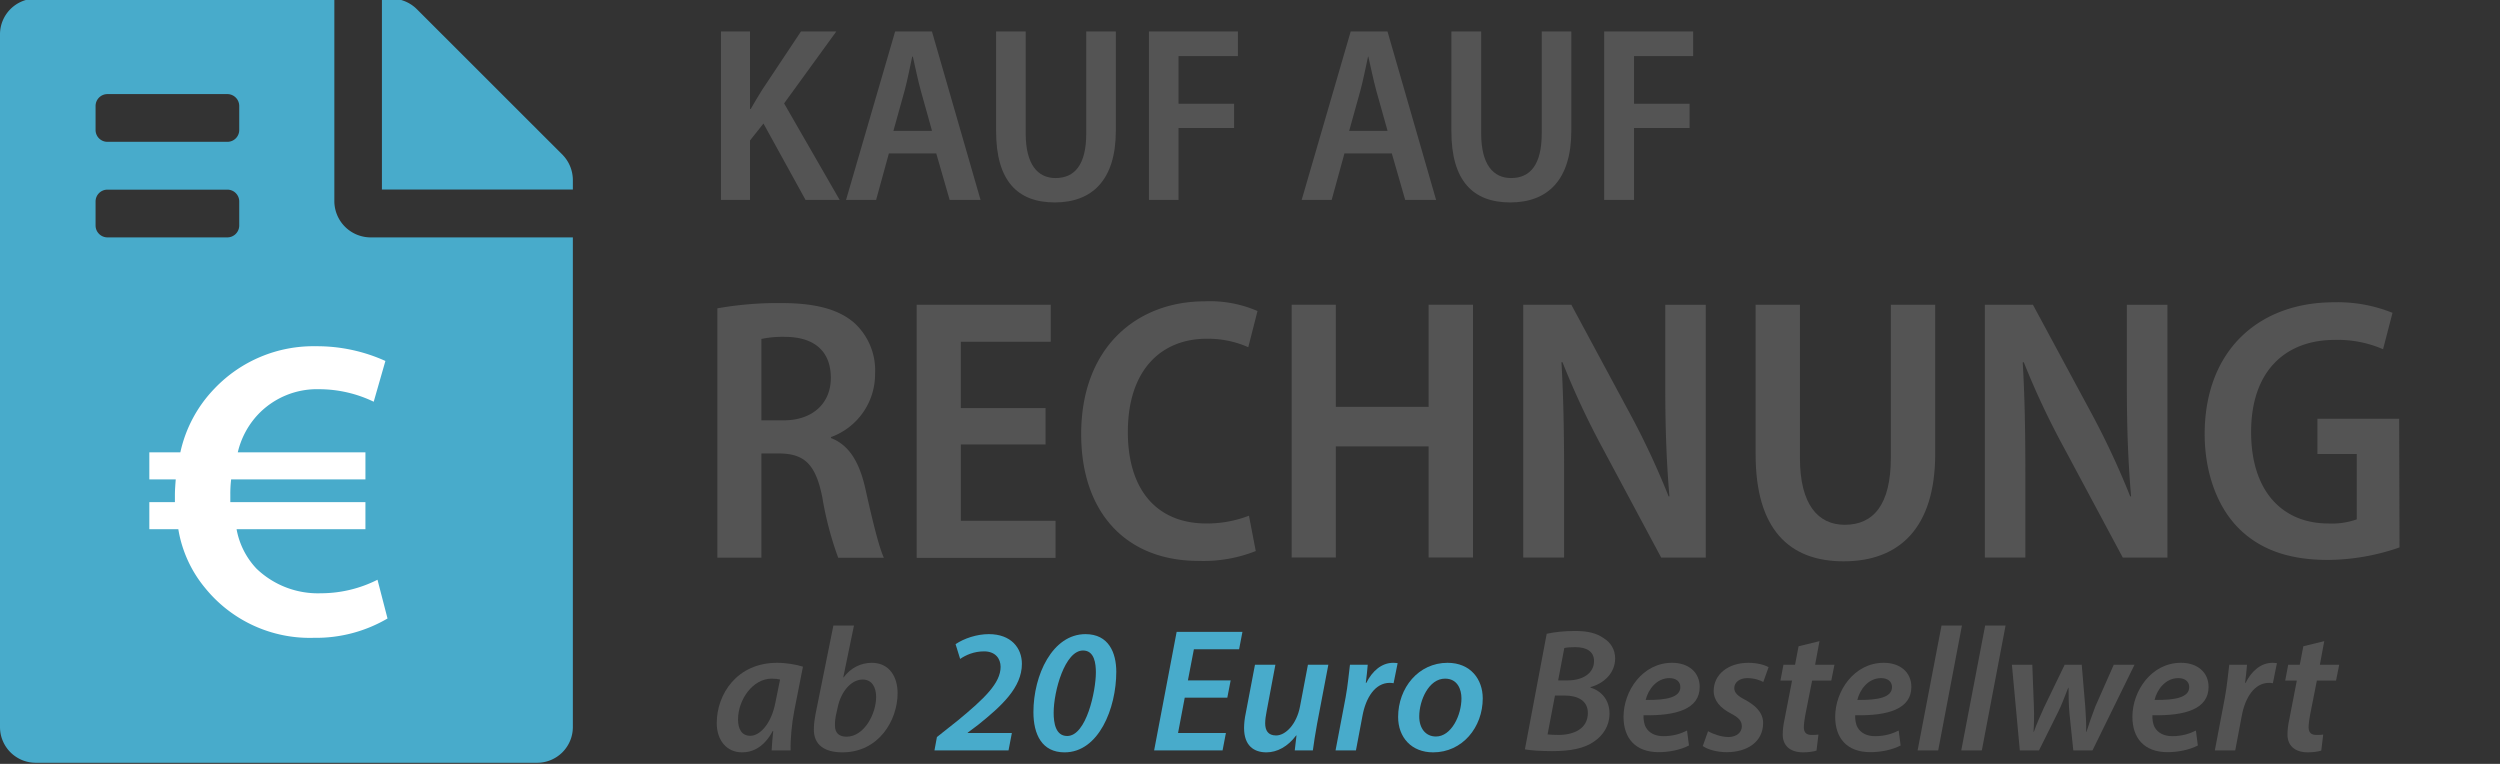 <?xml version="1.0" encoding="UTF-8" standalone="no"?>
<svg
   xmlns:dc="http://purl.org/dc/elements/1.1/"
   xmlns:cc="http://creativecommons.org/ns#"
   xmlns:rdf="http://www.w3.org/1999/02/22-rdf-syntax-ns#"
   xmlns:svg="http://www.w3.org/2000/svg"
   xmlns="http://www.w3.org/2000/svg"
   xmlns:sodipodi="http://sodipodi.sourceforge.net/DTD/sodipodi-0.dtd"
   xmlns:inkscape="http://www.inkscape.org/namespaces/inkscape"
   id="Ebene_1"
   data-name="Ebene 1"
   viewBox="0 0 360 110"
   version="1.1"
   sodipodi:docname="rechnungskauf-pfad.svg"
   width="360"
   height="110"
   inkscape:version="0.92.4 (5da689c313, 2019-01-14)">
  <rect x="0" y="0" width="360" height="110" fill="#333333" stroke="none"/>
  <sodipodi:namedview
     pagecolor="#ffffff"
     bordercolor="#666666"
     borderopacity="1"
     objecttolerance="10"
     gridtolerance="10"
     guidetolerance="10"
     inkscape:pageopacity="0"
     inkscape:pageshadow="2"
     inkscape:window-width="1920"
     inkscape:window-height="1017"
     id="namedview43"
     showgrid="false"
     inkscape:zoom="3.0181387"
     inkscape:cx="210.92462"
     inkscape:cy="77.051221"
     inkscape:window-x="-8"
     inkscape:window-y="-8"
     inkscape:window-maximized="1"
     inkscape:current-layer="Ebene_1" />
  <defs
     id="defs4">
    <style
       id="style2">.cls-1{fill:#0071bc;}.cls-2{fill:#fff;}</style>
  </defs>
  <title
     id="title6">rechnungskauf</title>
  <path
     class="cls-1"
     d="M 81.037,22.321 59.996,1.293 a 5.238,5.238 0 0 0 -3.692,-1.493 h -1.309 v 27.497 h 27.497 V 25.988 A 5.238,5.238 0 0 0 81.037,22.321 Z M 48.146,29.025 V -0.2 H 5.159 A 5.146,5.146 0 0 0 3.9461253e-6,4.959 V 104.681 A 5.146,5.146 0 0 0 5.159,109.84 H 77.384 a 5.146,5.146 0 0 0 5.107,-5.159 V 34.184 H 53.305 A 5.238,5.238 0 0 1 48.146,29.025 Z M 13.762,15.264 a 1.715,1.715 0 0 1 1.715,-1.715 h 17.258 a 1.715,1.715 0 0 1 1.715,1.715 v 3.444 a 1.702,1.702 0 0 1 -1.715,1.715 H 15.477 a 1.702,1.702 0 0 1 -1.715,-1.715 z m 0,17.205 v -3.444 a 1.702,1.702 0 0 1 1.715,-1.715 h 17.258 a 1.702,1.702 0 0 1 1.715,1.715 v 3.444 a 1.715,1.715 0 0 1 -1.715,1.715 H 15.477 a 1.715,1.715 0 0 1 -1.715,-1.715 z"
     id="path8"
     style="fill:#48abcb;fill-opacity:1;stroke-width:1.309"
     inkscape:connector-curvature="0" />
  <path
     d="M 103.82,4.53 H 108 V 15.7 h 0.1 c 0.55,-1 1.11,-1.87 1.64,-2.75 l 5.6,-8.42 h 5.09 l -7.52,10.36 8,13.9 H 116 l -6.06,-11 -1.94,2.44 v 8.56 h -4.18 z"
     id="path10"
     style="fill:#545454;fill-opacity:1"
     inkscape:connector-curvature="0" />
  <path
     d="m 128,22.09 -1.84,6.7 h -4.33 L 128.9,4.53 h 5.3 l 7,24.26 h -4.45 l -1.93,-6.7 z m 6.21,-3.25 -1.63,-5.84 c -0.42,-1.53 -0.79,-3.36 -1.13,-4.85 h -0.09 c -0.32,1.51 -0.69,3.38 -1.08,4.84 l -1.63,5.86 z"
     id="path12"
     style="fill:#545454;fill-opacity:1"
     inkscape:connector-curvature="0" />
  <path
     d="m 147.7,4.53 v 14.69 c 0,4.5 1.75,6.42 4.3,6.42 2.74,0 4.42,-1.9 4.42,-6.42 V 4.53 h 4.26 v 14.3 c 0,7.11 -3.43,10.32 -8.79,10.32 -5.36,0 -8.45,-3.1 -8.45,-10.25 V 4.53 Z"
     id="path14"
     style="fill:#545454;fill-opacity:1"
     inkscape:connector-curvature="0" />
  <path
     d="m 165.45,4.53 h 12.81 v 3.55 h -8.55 v 6.86 h 8 v 3.49 h -8 v 10.36 h -4.26 z"
     id="path16"
     style="fill:#545454;fill-opacity:1"
     inkscape:connector-curvature="0" />
  <path
     d="m 193.6,22.09 -1.84,6.7 h -4.32 L 194.5,4.53 h 5.3 l 7,24.26 h -4.45 l -1.93,-6.7 z m 6.21,-3.25 -1.64,-5.84 c -0.41,-1.53 -0.79,-3.36 -1.13,-4.85 H 197 c -0.33,1.51 -0.7,3.38 -1.09,4.84 l -1.63,5.86 z"
     id="path18"
     style="fill:#545454;fill-opacity:1"
     inkscape:connector-curvature="0" />
  <path
     d="m 213.29,4.53 v 14.69 c 0,4.5 1.75,6.42 4.31,6.42 2.73,0 4.41,-1.9 4.41,-6.42 V 4.53 h 4.26 v 14.3 c 0,7.11 -3.43,10.32 -8.79,10.32 -5.36,0 -8.48,-3.1 -8.48,-10.25 V 4.53 Z"
     id="path20"
     style="fill:#545454;fill-opacity:1"
     inkscape:connector-curvature="0" />
  <path
     d="m 231,4.53 h 12.81 v 3.55 h -8.51 v 6.86 h 8 v 3.49 h -8 V 28.79 H 231 Z"
     id="path22"
     style="fill:#545454;fill-opacity:1"
     inkscape:connector-curvature="0" />
  <path
     class="cls-2"
     d="M 55.803,89.062 A 20.331,20.331 0 0 1 45.2,91.845 19.39,19.39 0 0 1 29.574,84.714 17.76,17.76 0 0 1 25.678,76.206 h -4.175 v -3.897 h 3.684 v -1.021 c 0,-0.769 0.066,-1.524 0.119,-2.253 H 21.503 V 65.139 h 4.466 a 19.032,19.032 0 0 1 4.944,-9.211 19.655,19.655 0 0 1 14.579,-6.07 23.856,23.856 0 0 1 10.006,2.121 l -1.683,5.871 A 18.157,18.157 0 0 0 45.995,56.047 11.703,11.703 0 0 0 37.102,59.745 11.928,11.928 0 0 0 34.24,65.139 h 18.383 v 3.897 H 33.285 a 17.23,17.23 0 0 0 -0.119,2.213 v 1.06 h 19.456 v 3.897 H 34.067 a 11.146,11.146 0 0 0 2.863,5.673 12.763,12.763 0 0 0 9.278,3.552 18.104,18.104 0 0 0 8.151,-1.948 z"
     id="path24"
     inkscape:connector-curvature="0"
     style="fill:#ffffff;stroke-width:1.325" />
  <path
     d="m 103.3,44.4 a 50.25,50.25 0 0 1 9.14,-0.76 c 4.78,0 8.21,0.81 10.57,2.85 a 9.25,9.25 0 0 1 3,7.32 9.63,9.63 0 0 1 -6.35,9.13 v 0.14 c 2.61,1 4.08,3.46 4.94,7.23 1,4.52 2,8.61 2.68,10 h -6.58 a 47.89,47.89 0 0 1 -2.28,-8.66 c -0.94,-4.75 -2.55,-6.28 -6.06,-6.35 h -2.72 v 15 h -6.34 z m 6.34,16.13 h 3.2 c 4.2,0 6.8,-2.47 6.8,-6.11 0,-3.86 -2.39,-5.88 -6.53,-5.91 a 14.66,14.66 0 0 0 -3.47,0.3 z"
     id="path26"
     style="fill:#545454;fill-opacity:1"
     inkscape:connector-curvature="0" />
  <path
     d="m 150.56,64 h -12.2 V 75 H 152 v 5.33 H 132 V 43.88 h 19.31 v 5.33 h -12.95 v 9.55 h 12.2 z"
     id="path28"
     style="fill:#545454;fill-opacity:1"
     inkscape:connector-curvature="0" />
  <path
     d="m 180.83,79.35 a 20.46,20.46 0 0 1 -8.22,1.42 c -10.58,0 -16.92,-7.1 -16.92,-18.24 0,-12.57 8.06,-19.14 17.8,-19.14 a 17.18,17.18 0 0 1 7.59,1.4 L 179.75,50 a 14.22,14.22 0 0 0 -6,-1.22 c -6.38,0 -11.34,4.33 -11.34,13.43 0,8.56 4.38,13.17 11.29,13.17 a 16.72,16.72 0 0 0 6.15,-1.12 z"
     id="path30"
     style="fill:#545454;fill-opacity:1"
     inkscape:connector-curvature="0" />
  <path
     d="m 192.36,43.88 v 14.71 h 13.36 V 43.88 h 6.39 v 36.4 h -6.39 v -16 h -13.36 v 16 H 186 v -36.4 z"
     id="path32"
     style="fill:#545454;fill-opacity:1"
     inkscape:connector-curvature="0" />
  <path
     d="m 219.35,80.28 v -36.4 h 6.92 l 8.4,15.6 a 113.48,113.48 0 0 1 5.61,12 h 0.12 c -0.41,-4.78 -0.6,-9.74 -0.6,-15.59 v -12 h 5.83 v 36.4 h -6.42 L 230.72,64.43 A 116.24,116.24 0 0 1 225,52.16 h -0.15 c 0.26,4.57 0.38,9.48 0.38,15.92 v 12.2 z"
     id="path34"
     style="fill:#545454;fill-opacity:1"
     inkscape:connector-curvature="0" />
  <path
     d="m 259.19,43.88 v 22.05 c 0,6.75 2.62,9.64 6.46,9.64 4.1,0 6.63,-2.86 6.63,-9.64 V 43.88 h 6.39 v 21.46 c 0,10.67 -5.15,15.49 -13.19,15.49 -7.87,0 -12.67,-4.65 -12.67,-15.39 V 43.88 Z"
     id="path36"
     style="fill:#545454;fill-opacity:1"
     inkscape:connector-curvature="0" />
  <path
     d="m 285.82,80.28 v -36.4 h 6.92 l 8.41,15.6 a 115.4,115.4 0 0 1 5.6,12 h 0.13 c -0.42,-4.78 -0.61,-9.74 -0.61,-15.59 v -12 h 5.84 v 36.4 h -6.43 l -8.49,-15.86 a 114.22,114.22 0 0 1 -5.76,-12.26 h -0.16 c 0.27,4.57 0.38,9.48 0.38,15.92 v 12.19 z"
     id="path38"
     style="fill:#545454;fill-opacity:1"
     inkscape:connector-curvature="0" />
  <path
     d="m 345.53,78.83 a 32,32 0 0 1 -10.31,1.8 c -5.42,0 -9.62,-1.39 -12.75,-4.46 -3.13,-3.07 -5,-8 -5,-13.74 0.06,-12.19 8,-18.9 18.6,-18.9 a 21,21 0 0 1 8.45,1.52 l -1.36,5.24 a 16.24,16.24 0 0 0 -7,-1.34 c -6.83,0 -12,4.25 -12,13.25 0,8.76 4.7,13.18 11.11,13.18 a 10.76,10.76 0 0 0 4.1,-0.59 v -9.41 h -5.66 V 60.3 h 11.77 z"
     id="path40"
     style="fill:#545454;fill-opacity:1"
     inkscape:connector-curvature="0" />
  <g
     aria-label="ab 20 Euro Bestellwert"
     style="font-style:normal;font-weight:normal;font-size:40px;line-height:1.25;font-family:sans-serif;letter-spacing:0px;word-spacing:0px;fill:#000000;fill-opacity:1;stroke:none"
     id="text4559">
    <path
       d="m 113.851,108.06 c -0.051,-1.469 0.152,-3.775 0.507,-5.624 l 1.267,-6.435 c -0.937,-0.304 -2.381,-0.557 -3.724,-0.557 -5.751,0 -8.689,4.484 -8.689,8.689 0,2.483 1.444,4.205 3.648,4.205 1.571,0 3.192,-0.785 4.408,-3.065 h 0.076 c -0.101,1.064 -0.203,2.052 -0.228,2.787 z m -2.179,-6.967 c -0.583,3.141 -2.255,4.864 -3.623,4.864 -1.292,0 -1.773,-1.064 -1.773,-2.356 0,-2.812 2.103,-5.877 4.839,-5.877 0.532,0 0.912,0.051 1.216,0.127 z"
       style="font-style:italic;font-variant:normal;font-weight:600;font-stretch:normal;font-size:25.333px;font-family:'Myriad Pro';-inkscape-font-specification:'Myriad Pro Semi-Bold Italic';fill:#545454;fill-opacity:1"
       id="path840" />
    <path
       d="m 120.008,90.073 -2.584,12.819 c -0.127,0.684 -0.228,1.419 -0.228,2.128 -0.025,2.229 1.52,3.319 4.104,3.319 5.269,0 7.955,-4.636 7.955,-8.537 0,-2.204 -1.089,-4.357 -3.724,-4.357 -1.596,0 -3.065,0.76 -4.053,2.103 h -0.051 l 1.545,-7.473 z m 0.608,11.831 c 0.507,-2.483 2.077,-4.053 3.597,-4.053 1.368,0 1.951,1.14 1.951,2.508 0,2.407 -1.697,5.725 -4.281,5.725 -1.064,0 -1.647,-0.557 -1.647,-1.571 -0.025,-0.583 0.051,-1.039 0.127,-1.469 z"
       style="font-style:italic;font-variant:normal;font-weight:600;font-stretch:normal;font-size:25.333px;font-family:'Myriad Pro';-inkscape-font-specification:'Myriad Pro Semi-Bold Italic';fill:#545454;fill-opacity:1"
       id="path842" />
    <path
       d="m 145.228,108.06 0.481,-2.508 h -6.359 v -0.051 l 1.52,-1.14 c 3.344,-2.685 6.283,-5.345 6.283,-8.765 0,-2.28 -1.545,-4.281 -4.763,-4.281 -1.723,0 -3.547,0.608 -4.788,1.444 l 0.659,2.128 c 0.811,-0.557 1.976,-1.089 3.445,-1.089 1.647,0 2.381,1.064 2.381,2.229 0,2.331 -2.305,4.535 -6.105,7.676 l -3.065,2.432 -0.355,1.925 z"
       style="font-style:italic;font-variant:normal;font-weight:600;font-stretch:normal;font-size:25.333px;font-family:'Myriad Pro';-inkscape-font-specification:'Myriad Pro Semi-Bold Italic';fill:#48abcb;fill-opacity:1"
       id="path844" />
    <path
       d="m 156.312,91.315 c -4.763,0 -7.499,5.903 -7.499,11.223 0,3.243 1.241,5.801 4.484,5.801 4.915,0 7.448,-6.333 7.448,-11.603 0,-2.736 -1.089,-5.421 -4.433,-5.421 z m -0.355,2.356 c 1.672,0 1.849,1.951 1.849,3.167 0,2.66 -1.368,9.145 -4.129,9.145 -1.672,0 -1.951,-1.875 -1.951,-3.344 0,-3.116 1.621,-8.968 4.231,-8.968 z"
       style="font-style:italic;font-variant:normal;font-weight:600;font-stretch:normal;font-size:25.333px;font-family:'Myriad Pro';-inkscape-font-specification:'Myriad Pro Semi-Bold Italic';fill:#48abcb;fill-opacity:1"
       id="path846" />
    <path
       d="m 177.215,97.977 h -6.156 l 0.861,-4.484 h 6.511 l 0.481,-2.508 h -9.475 l -3.243,17.075 h 9.855 l 0.481,-2.508 h -6.891 l 0.963,-5.092 h 6.131 z"
       style="font-style:italic;font-variant:normal;font-weight:600;font-stretch:normal;font-size:25.333px;font-family:'Myriad Pro';-inkscape-font-specification:'Myriad Pro Semi-Bold Italic';fill:#48abcb;fill-opacity:1"
       id="path848" />
    <path
       d="m 188.342,95.723 -1.14,6.004 c -0.481,2.559 -2.077,4.18 -3.445,4.18 -1.165,0 -1.571,-0.735 -1.571,-1.748 0,-0.481 0.076,-1.089 0.203,-1.697 l 1.267,-6.739 h -2.939 l -1.317,6.916 c -0.177,0.836 -0.253,1.545 -0.253,2.204 0,2.533 1.419,3.496 3.217,3.496 1.545,0 3.091,-0.836 4.281,-2.432 h 0.051 l -0.253,2.153 h 2.609 c 0.152,-1.064 0.329,-2.356 0.608,-3.825 l 1.621,-8.512 z"
       style="font-style:italic;font-variant:normal;font-weight:600;font-stretch:normal;font-size:25.333px;font-family:'Myriad Pro';-inkscape-font-specification:'Myriad Pro Semi-Bold Italic';fill:#48abcb;fill-opacity:1"
       id="path850" />
    <path
       d="m 195.256,108.06 0.937,-4.965 c 0.481,-2.635 1.824,-4.763 3.927,-4.763 0.203,0 0.405,0.025 0.557,0.051 l 0.583,-2.888 c -0.203,-0.025 -0.431,-0.051 -0.633,-0.051 -1.697,0 -3.04,1.216 -3.876,2.888 h -0.076 c 0.127,-0.912 0.203,-1.773 0.279,-2.609 h -2.559 c -0.152,1.115 -0.304,2.989 -0.633,4.737 l -1.444,7.6 z"
       style="font-style:italic;font-variant:normal;font-weight:600;font-stretch:normal;font-size:25.333px;font-family:'Myriad Pro';-inkscape-font-specification:'Myriad Pro Semi-Bold Italic';fill:#48abcb;fill-opacity:1"
       id="path852" />
    <path
       d="m 208.449,95.444 c -4.205,0 -7.119,3.623 -7.119,7.803 0,2.939 1.925,5.092 5.041,5.092 4.205,0 7.144,-3.597 7.144,-7.777 0,-2.736 -1.748,-5.117 -5.067,-5.117 z m -0.355,2.28 c 1.799,0 2.356,1.571 2.356,2.837 0,2.457 -1.469,5.497 -3.673,5.497 -1.495,0 -2.407,-1.191 -2.407,-2.888 0,-2.305 1.368,-5.447 3.724,-5.447 z"
       style="font-style:italic;font-variant:normal;font-weight:600;font-stretch:normal;font-size:25.333px;font-family:'Myriad Pro';-inkscape-font-specification:'Myriad Pro Semi-Bold Italic';fill:#48abcb;fill-opacity:1"
       id="path854" />
    <path
       d="m 219.584,107.908 c 0.811,0.152 2.229,0.253 3.952,0.253 2.584,0 4.611,-0.38 6.029,-1.393 1.241,-0.861 2.204,-2.204 2.204,-4.003 0,-1.951 -1.14,-3.268 -2.736,-3.749 v -0.076 c 1.875,-0.507 3.547,-1.976 3.547,-4.129 0,-1.292 -0.659,-2.305 -1.647,-2.913 -1.039,-0.735 -2.331,-1.039 -4.104,-1.039 -1.545,0 -2.964,0.152 -4.104,0.405 z M 225.259,93.316 c 0.304,-0.076 0.887,-0.127 1.571,-0.127 1.621,0 2.711,0.608 2.711,2.001 0,1.748 -1.596,2.787 -3.8,2.787 h -1.368 z m -1.343,6.84 h 1.393 c 1.799,0 3.344,0.684 3.344,2.508 0,2.28 -2.027,3.167 -4.231,3.167 -0.557,0 -1.089,-0.025 -1.571,-0.076 z"
       style="font-style:italic;font-variant:normal;font-weight:600;font-stretch:normal;font-size:25.333px;font-family:'Myriad Pro';-inkscape-font-specification:'Myriad Pro Semi-Bold Italic';fill:#545454;fill-opacity:1"
       id="path856" />
    <path
       d="m 242.933,105.197 c -0.887,0.456 -2.001,0.811 -3.395,0.811 -1.165,0 -2.052,-0.431 -2.533,-1.267 -0.279,-0.481 -0.38,-1.317 -0.329,-1.748 4.763,0.101 8.081,-0.912 8.081,-4.079 0,-2.052 -1.545,-3.471 -3.977,-3.471 -4.256,0 -6.992,4.053 -6.992,7.777 0,3.015 1.647,5.092 5.067,5.092 1.495,0 3.141,-0.329 4.357,-0.963 z m -0.963,-6.257 c 0,1.469 -1.951,1.9 -4.991,1.849 0.355,-1.495 1.571,-3.141 3.42,-3.141 0.937,0 1.571,0.481 1.571,1.292 z"
       style="font-style:italic;font-variant:normal;font-weight:600;font-stretch:normal;font-size:25.333px;font-family:'Myriad Pro';-inkscape-font-specification:'Myriad Pro Semi-Bold Italic';fill:#545454;fill-opacity:1"
       id="path858" />
    <path
       d="m 245.2,107.427 c 0.659,0.481 2.001,0.887 3.445,0.887 2.964,0 5.244,-1.495 5.244,-4.205 0,-1.571 -1.216,-2.584 -2.559,-3.319 -1.039,-0.532 -1.596,-1.013 -1.596,-1.697 0,-0.836 0.76,-1.444 1.875,-1.444 1.013,0 1.849,0.304 2.305,0.557 l 0.76,-2.128 c -0.557,-0.329 -1.621,-0.633 -2.913,-0.633 -2.913,0 -4.991,1.672 -4.991,4.053 0,1.419 1.013,2.483 2.432,3.217 1.216,0.633 1.621,1.115 1.621,1.9 0,0.811 -0.709,1.495 -1.9,1.52 -1.115,0 -2.331,-0.481 -2.964,-0.836 z"
       style="font-style:italic;font-variant:normal;font-weight:600;font-stretch:normal;font-size:25.333px;font-family:'Myriad Pro';-inkscape-font-specification:'Myriad Pro Semi-Bold Italic';fill:#545454;fill-opacity:1"
       id="path860" />
    <path
       d="m 258.994,93.063 -0.507,2.66 h -1.672 l -0.431,2.28 h 1.672 l -1.064,5.497 c -0.203,0.912 -0.279,1.596 -0.279,2.305 0,1.419 0.912,2.533 2.939,2.533 0.709,0 1.495,-0.101 1.925,-0.253 l 0.279,-2.305 c -0.304,0.051 -0.659,0.051 -1.013,0.051 -0.785,0 -1.089,-0.431 -1.089,-1.089 0,-0.532 0.101,-1.165 0.203,-1.748 l 0.988,-4.991 h 2.761 l 0.456,-2.28 h -2.787 l 0.633,-3.395 z"
       style="font-style:italic;font-variant:normal;font-weight:600;font-stretch:normal;font-size:25.333px;font-family:'Myriad Pro';-inkscape-font-specification:'Myriad Pro Semi-Bold Italic';fill:#545454;fill-opacity:1"
       id="path862" />
    <path
       d="m 273.412,105.197 c -0.887,0.456 -2.001,0.811 -3.395,0.811 -1.165,0 -2.052,-0.431 -2.533,-1.267 -0.279,-0.481 -0.38,-1.317 -0.329,-1.748 4.763,0.101 8.081,-0.912 8.081,-4.079 0,-2.052 -1.545,-3.471 -3.977,-3.471 -4.256,0 -6.992,4.053 -6.992,7.777 0,3.015 1.647,5.092 5.067,5.092 1.495,0 3.141,-0.329 4.357,-0.963 z m -0.963,-6.257 c 0,1.469 -1.951,1.9 -4.991,1.849 0.355,-1.495 1.571,-3.141 3.42,-3.141 0.937,0 1.571,0.481 1.571,1.292 z"
       style="font-style:italic;font-variant:normal;font-weight:600;font-stretch:normal;font-size:25.333px;font-family:'Myriad Pro';-inkscape-font-specification:'Myriad Pro Semi-Bold Italic';fill:#545454;fill-opacity:1"
       id="path864" />
    <path
       d="m 279.099,108.06 3.42,-17.987 h -2.939 l -3.445,17.987 z"
       style="font-style:italic;font-variant:normal;font-weight:600;font-stretch:normal;font-size:25.333px;font-family:'Myriad Pro';-inkscape-font-specification:'Myriad Pro Semi-Bold Italic';fill:#545454;fill-opacity:1"
       id="path866" />
    <path
       d="m 285.383,108.06 3.42,-17.987 h -2.939 l -3.445,17.987 z"
       style="font-style:italic;font-variant:normal;font-weight:600;font-stretch:normal;font-size:25.333px;font-family:'Myriad Pro';-inkscape-font-specification:'Myriad Pro Semi-Bold Italic';fill:#545454;fill-opacity:1"
       id="path868" />
    <path
       d="m 289.714,95.723 1.14,12.337 h 2.761 l 2.736,-5.497 c 0.557,-1.089 0.861,-2.027 1.469,-3.521 h 0.051 c 0,1.317 0.025,2.432 0.127,3.648 l 0.557,5.371 h 2.761 l 6.055,-12.337 h -2.989 l -2.66,6.029 c -0.507,1.317 -0.887,2.432 -1.267,3.623 h -0.051 c 0.025,-1.089 -0.025,-2.229 -0.127,-3.623 l -0.507,-6.029 h -2.457 l -2.989,6.181 c -0.557,1.241 -1.064,2.381 -1.444,3.471 h -0.051 c 0.076,-1.216 0.101,-2.204 0.051,-3.648 l -0.228,-6.004 z"
       style="font-style:italic;font-variant:normal;font-weight:600;font-stretch:normal;font-size:25.333px;font-family:'Myriad Pro';-inkscape-font-specification:'Myriad Pro Semi-Bold Italic';fill:#545454;fill-opacity:1"
       id="path870" />
    <path
       d="m 316.211,105.197 c -0.887,0.456 -2.001,0.811 -3.395,0.811 -1.165,0 -2.052,-0.431 -2.533,-1.267 -0.279,-0.481 -0.38,-1.317 -0.329,-1.748 4.763,0.101 8.081,-0.912 8.081,-4.079 0,-2.052 -1.545,-3.471 -3.977,-3.471 -4.256,0 -6.992,4.053 -6.992,7.777 0,3.015 1.647,5.092 5.067,5.092 1.495,0 3.141,-0.329 4.357,-0.963 z m -0.963,-6.257 c 0,1.469 -1.951,1.9 -4.991,1.849 0.355,-1.495 1.571,-3.141 3.42,-3.141 0.937,0 1.571,0.481 1.571,1.292 z"
       style="font-style:italic;font-variant:normal;font-weight:600;font-stretch:normal;font-size:25.333px;font-family:'Myriad Pro';-inkscape-font-specification:'Myriad Pro Semi-Bold Italic';fill:#545454;fill-opacity:1"
       id="path872" />
    <path
       d="m 321.874,108.06 0.937,-4.965 c 0.481,-2.635 1.824,-4.763 3.927,-4.763 0.203,0 0.405,0.025 0.557,0.051 l 0.583,-2.888 c -0.203,-0.025 -0.431,-0.051 -0.633,-0.051 -1.697,0 -3.04,1.216 -3.876,2.888 h -0.076 c 0.127,-0.912 0.203,-1.773 0.279,-2.609 h -2.559 c -0.152,1.115 -0.304,2.989 -0.633,4.737 l -1.444,7.6 z"
       style="font-style:italic;font-variant:normal;font-weight:600;font-stretch:normal;font-size:25.333px;font-family:'Myriad Pro';-inkscape-font-specification:'Myriad Pro Semi-Bold Italic';fill:#545454;fill-opacity:1"
       id="path874" />
    <path
       d="m 331.679,93.063 -0.507,2.66 h -1.672 l -0.431,2.28 h 1.672 l -1.064,5.497 c -0.203,0.912 -0.279,1.596 -0.279,2.305 0,1.419 0.912,2.533 2.939,2.533 0.709,0 1.495,-0.101 1.925,-0.253 l 0.279,-2.305 c -0.304,0.051 -0.659,0.051 -1.013,0.051 -0.785,0 -1.089,-0.431 -1.089,-1.089 0,-0.532 0.101,-1.165 0.203,-1.748 l 0.988,-4.991 h 2.761 l 0.456,-2.28 h -2.787 l 0.633,-3.395 z"
       style="font-style:italic;font-variant:normal;font-weight:600;font-stretch:normal;font-size:25.333px;font-family:'Myriad Pro';-inkscape-font-specification:'Myriad Pro Semi-Bold Italic';fill:#545454;fill-opacity:1"
       id="path876" />
  </g>
  <g
     style="font-style:normal;font-variant:normal;font-weight:normal;font-stretch:normal;font-size:40px;line-height:1.25;font-family:'Myriad Pro';-inkscape-font-specification:'Myriad Pro';letter-spacing:0px;word-spacing:0px;fill:#000000;fill-opacity:1;stroke:none"
     id="flowRoot4568" />
</svg>

